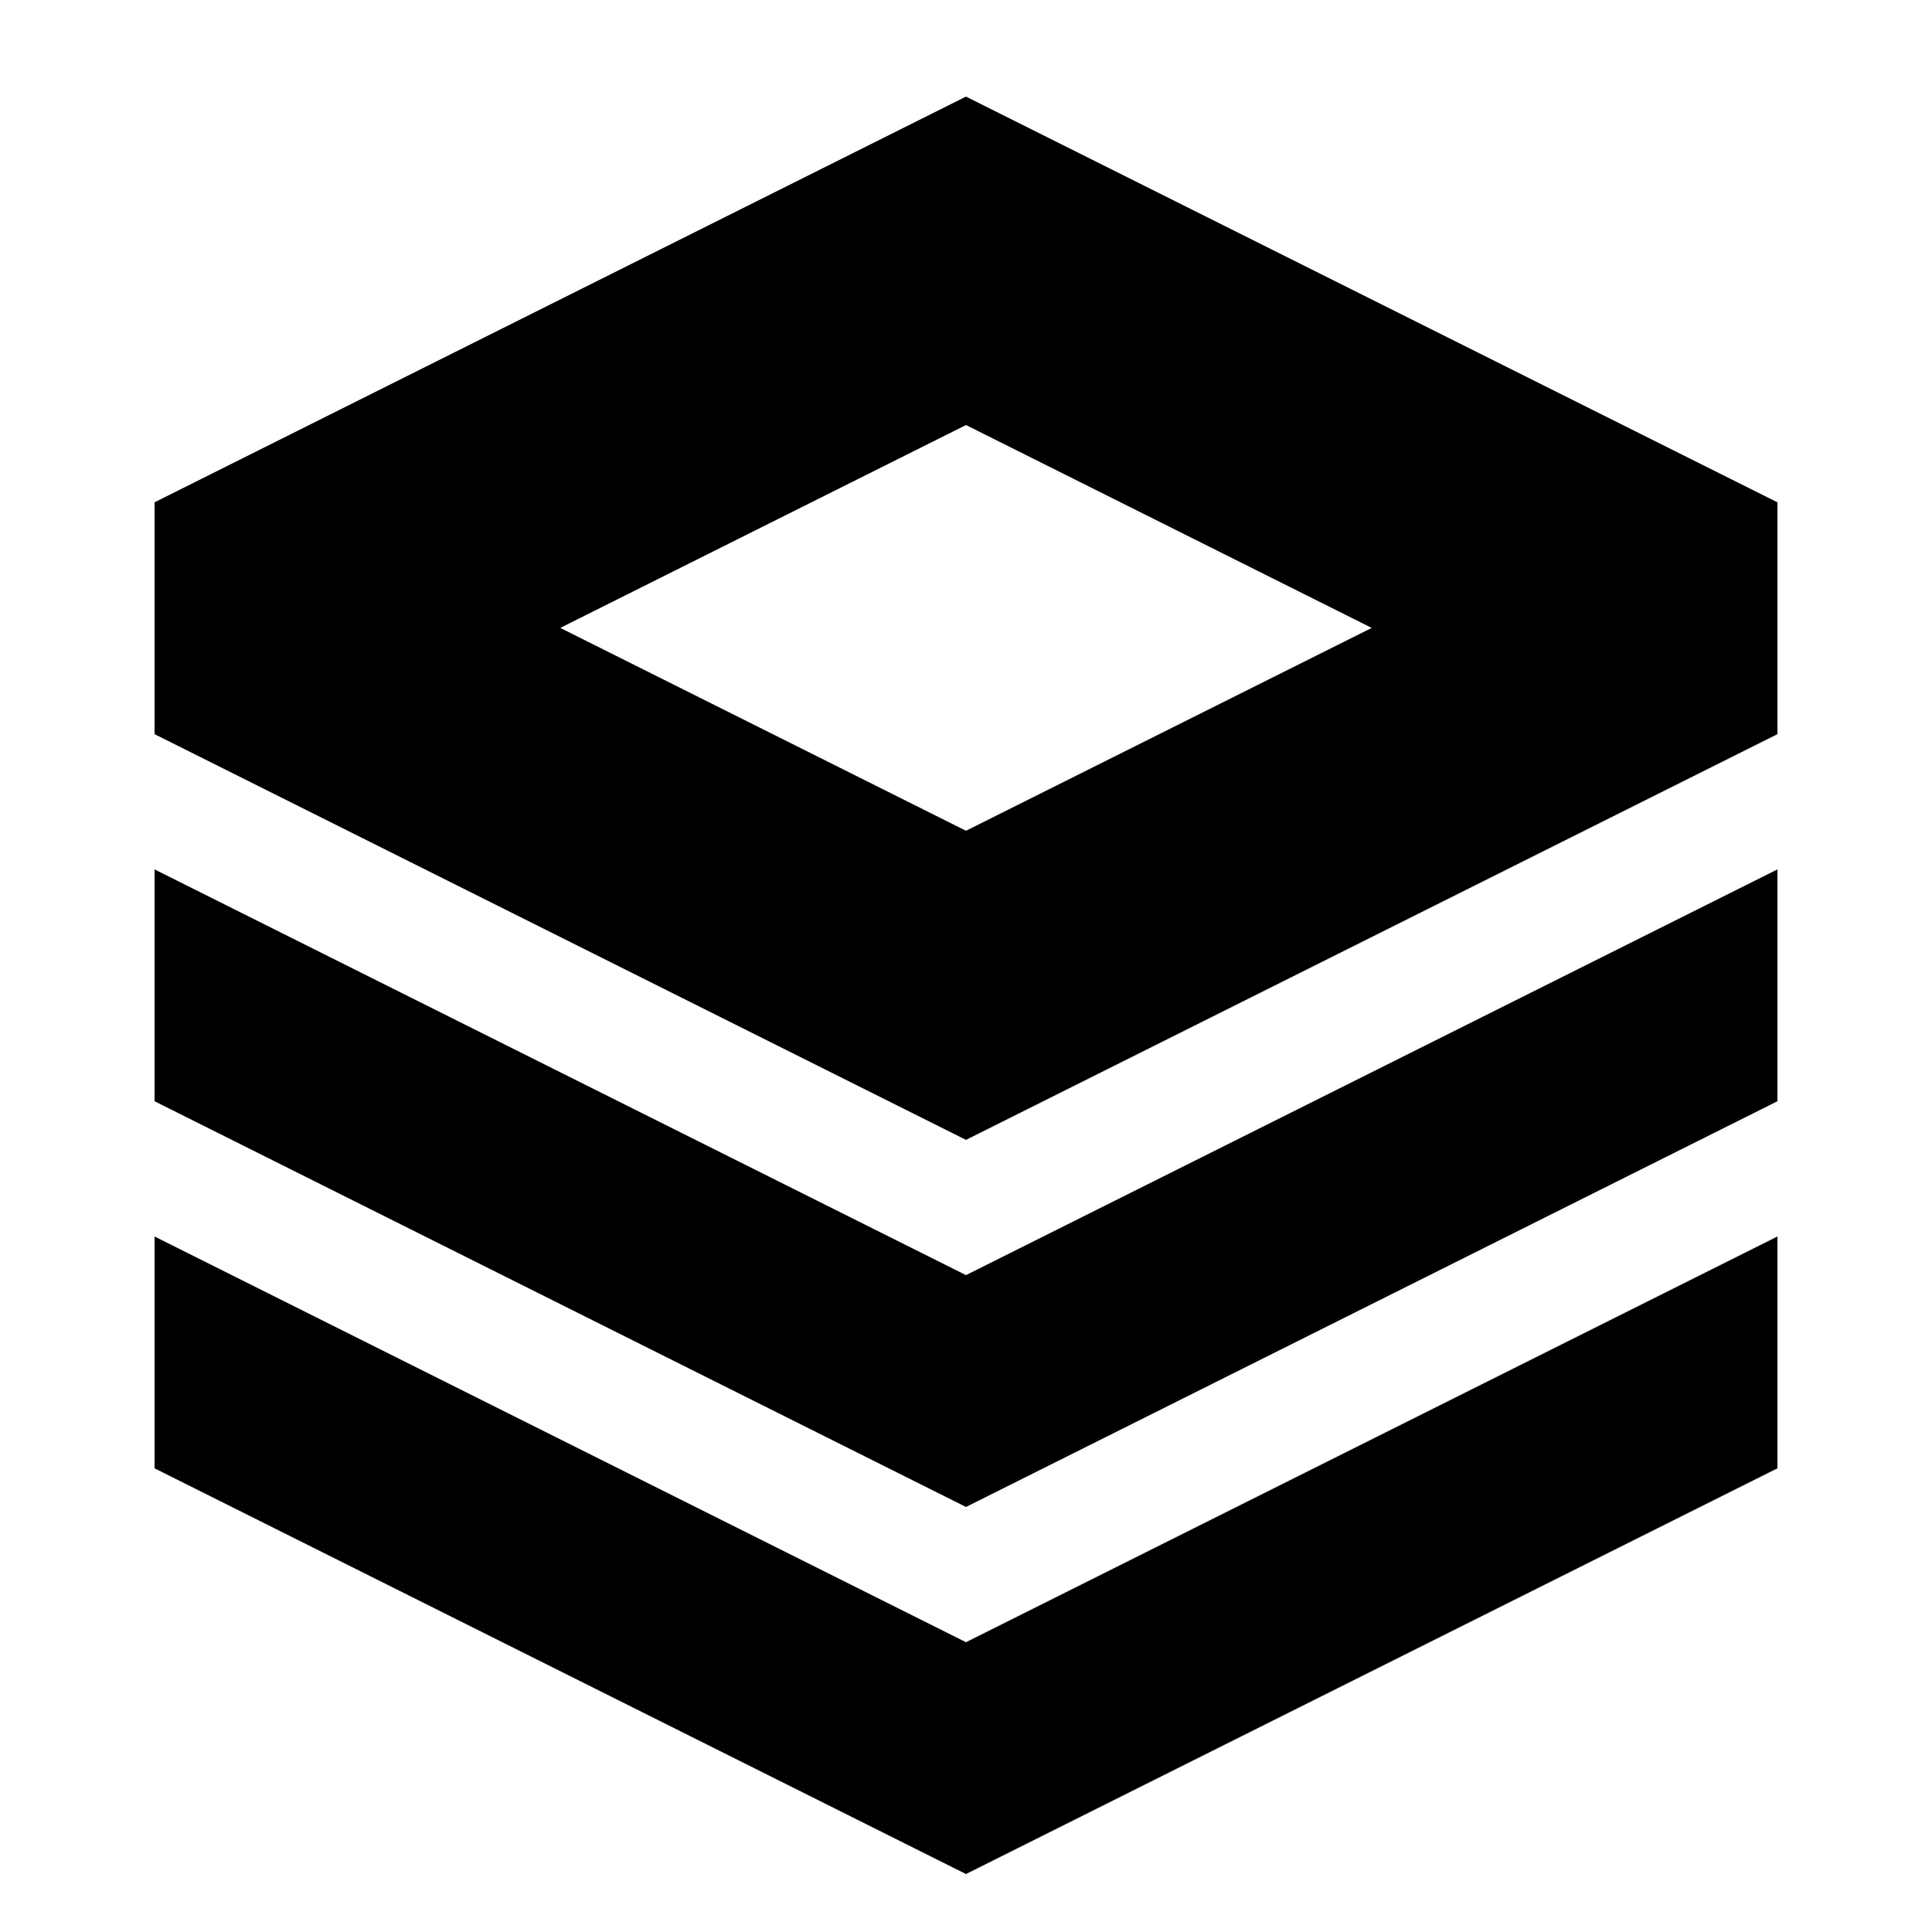
<svg width="200" height="200" viewBox="0 0 100 100" fill="none" xmlns="http://www.w3.org/2000/svg">
  <g fill="black">
    <path fill-rule="evenodd" clip-rule="evenodd" d="M50 5L92 26V38L50 59L8 38V26L50 5ZM50 22L71 32.5L50 43L29 32.5L50 22Z" />
    
    <path d="M8 45L50 66L92 45V57L50 78L8 57V45Z" />
    
    <path d="M8 64L50 85L92 64V76L50 97L8 76V64Z" />
  </g>
</svg>